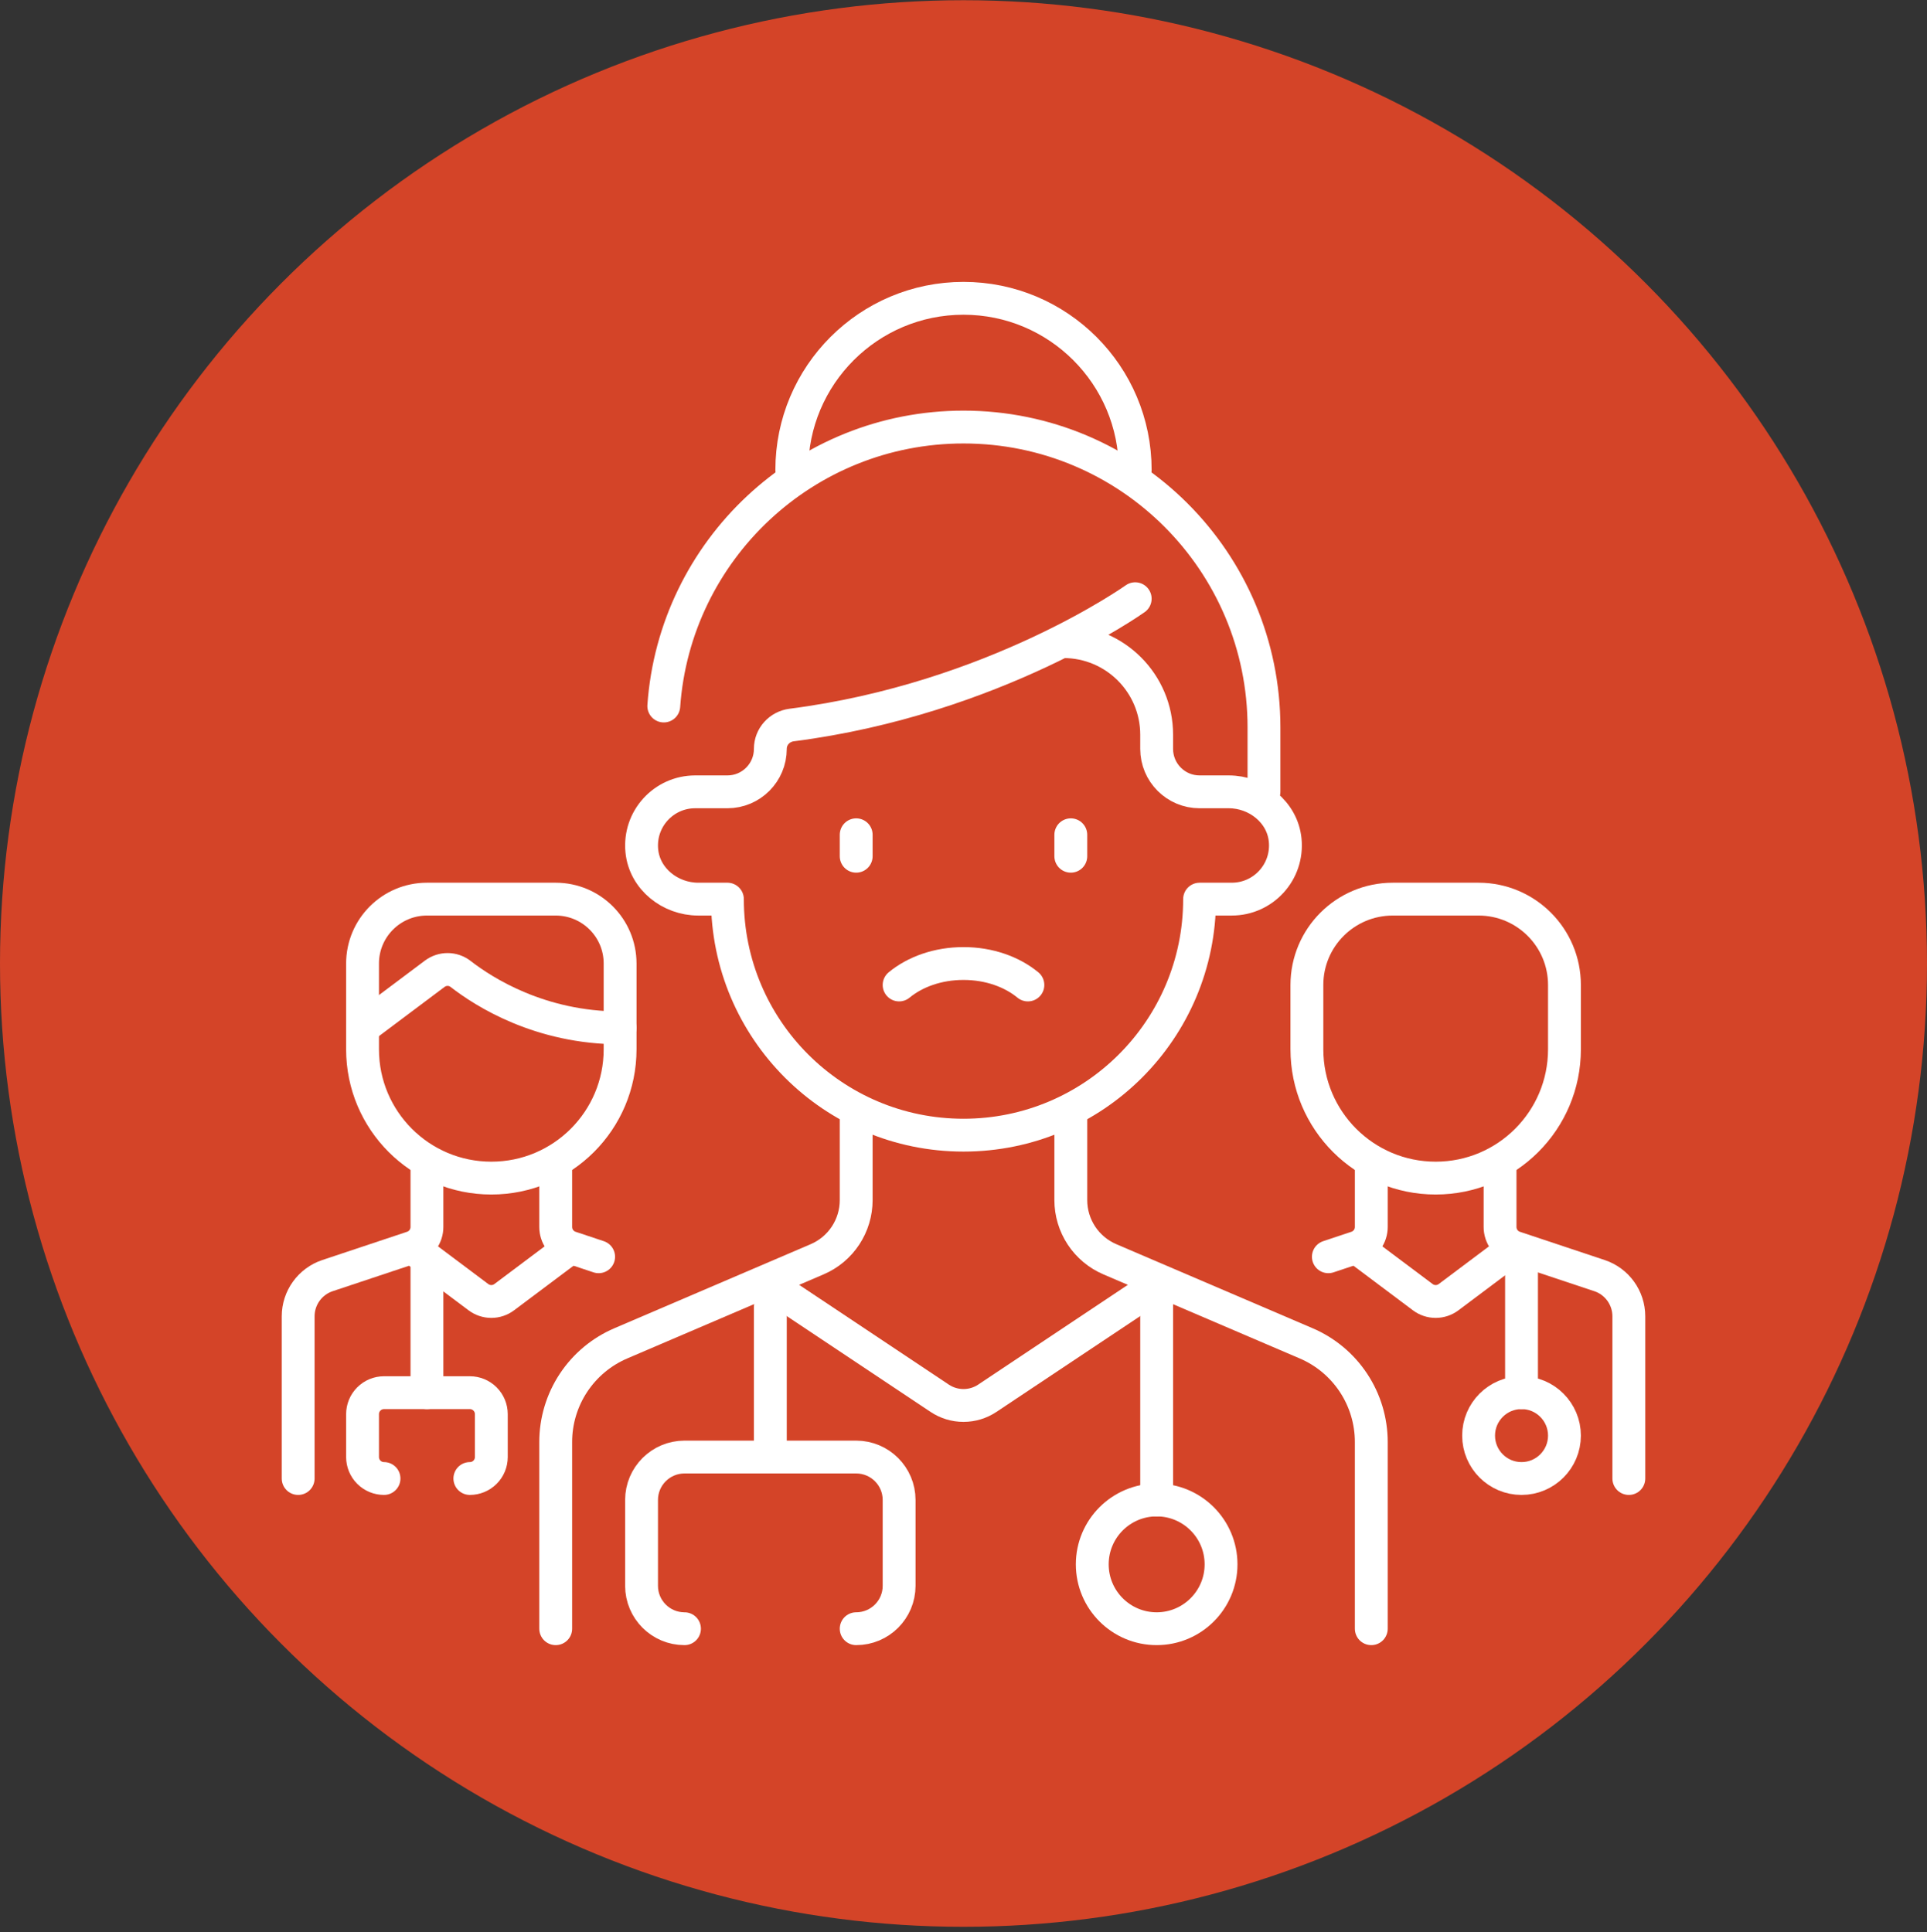 <?xml version="1.0" encoding="UTF-8"?> <svg xmlns="http://www.w3.org/2000/svg" width="352" height="353" viewBox="0 0 352 353" fill="none"><rect x="0" y="0" width="352" height="353" fill="#333333" stroke="none"/> <circle cx="176" cy="176.039" r="176" fill="#D44428"></circle> <mask id="mask0_1499_109" style="mask-type:luminance" maskUnits="userSpaceOnUse" x="50" y="50" width="252" height="252"> <path d="M50.796 50.835H301.204V301.242H50.796V50.835Z" fill="white"></path> </mask> <g mask="url(#mask0_1499_109)"> <path d="M230.887 144.674V132.912C230.887 102.599 206.314 78.025 176 78.025C147.005 78.025 123.261 100.508 121.251 128.992" stroke="white" stroke-width="6" stroke-miterlimit="10" stroke-linecap="round" stroke-linejoin="round"></path> <path d="M207.363 109.388C207.363 109.388 181.722 127.703 144.603 132.467C142.394 132.751 140.715 134.589 140.715 136.816V136.832C140.715 141.162 137.204 144.673 132.874 144.673H126.993C121.247 144.673 116.655 149.618 117.243 155.484C117.753 160.586 122.425 164.276 127.552 164.276L132.874 164.275C132.874 188.093 152.182 207.4 176 207.4C199.817 207.4 219.125 188.093 219.125 164.276L225.006 164.275C230.752 164.275 235.344 159.33 234.756 153.463C234.245 148.362 229.573 144.673 224.446 144.673H219.125C214.794 144.673 211.284 141.162 211.284 136.832V134.244C211.284 124.847 203.666 117.229 194.269 117.229H194.254" stroke="white" stroke-width="6" stroke-miterlimit="10" stroke-linecap="round" stroke-linejoin="round"></path> <path d="M207.364 85.867C207.364 68.546 193.322 54.503 176 54.503C158.678 54.503 144.636 68.546 144.636 85.867" stroke="white" stroke-width="6" stroke-miterlimit="10" stroke-linecap="round" stroke-linejoin="round"></path> <path d="M156.397 203.482V219.264C156.397 221.566 155.721 223.818 154.454 225.739C153.186 227.661 151.382 229.169 149.266 230.075L113.395 245.438C109.868 246.948 106.862 249.461 104.749 252.664C102.636 255.867 101.51 259.62 101.51 263.457V297.574" stroke="white" stroke-width="6" stroke-miterlimit="10" stroke-linecap="round" stroke-linejoin="round"></path> <path d="M195.602 203.482V219.264C195.602 221.566 196.278 223.818 197.545 225.739C198.813 227.661 200.617 229.169 202.733 230.075L238.604 245.438C242.131 246.948 245.137 249.461 247.25 252.664C249.363 255.867 250.489 259.62 250.489 263.457V297.574" stroke="white" stroke-width="6" stroke-miterlimit="10" stroke-linecap="round" stroke-linejoin="round"></path> <path d="M156.397 152.517V156.438" stroke="white" stroke-width="6" stroke-miterlimit="10" stroke-linecap="round" stroke-linejoin="round"></path> <path d="M195.602 152.517V156.438" stroke="white" stroke-width="6" stroke-miterlimit="10" stroke-linecap="round" stroke-linejoin="round"></path> <path d="M164.238 179.96C167.139 177.569 171.302 176.039 176 176.039C180.698 176.039 184.861 177.569 187.762 179.96" stroke="white" stroke-width="6" stroke-miterlimit="10" stroke-linecap="round" stroke-linejoin="round"></path> <path d="M140.715 234.845L171.65 255.468C172.939 256.327 174.452 256.785 176 256.785C177.548 256.785 179.062 256.327 180.35 255.468L211.285 234.845" stroke="white" stroke-width="6" stroke-miterlimit="10" stroke-linecap="round" stroke-linejoin="round"></path> <path d="M125.033 297.574C120.702 297.574 117.192 294.064 117.192 289.733V274.051C117.192 269.721 120.702 266.21 125.033 266.21H156.397C160.727 266.21 164.238 269.721 164.238 274.051V289.733C164.238 294.064 160.727 297.574 156.397 297.574" stroke="white" stroke-width="6" stroke-miterlimit="10" stroke-linecap="round" stroke-linejoin="round"></path> <path d="M140.715 266.211V238.767" stroke="white" stroke-width="6" stroke-miterlimit="10" stroke-linecap="round" stroke-linejoin="round"></path> <path d="M211.285 234.846V274.051" stroke="white" stroke-width="6" stroke-miterlimit="10" stroke-linecap="round" stroke-linejoin="round"></path> <path d="M223.046 285.812C223.046 292.308 217.78 297.574 211.284 297.574C204.788 297.574 199.522 292.308 199.522 285.812C199.522 279.317 204.788 274.051 211.284 274.051C217.78 274.051 223.046 279.317 223.046 285.812Z" stroke="white" stroke-width="6" stroke-miterlimit="10" stroke-linecap="round" stroke-linejoin="round"></path> <path d="M262.251 215.244C249.26 215.244 238.728 204.713 238.728 191.721V179.96C238.728 171.299 245.749 164.277 254.41 164.277H270.092C278.753 164.277 285.774 171.299 285.774 179.96V191.721C285.774 204.713 275.242 215.244 262.251 215.244Z" stroke="white" stroke-width="6" stroke-miterlimit="10" stroke-linecap="round" stroke-linejoin="round"></path> <path d="M297.535 270.131V240.498C297.535 237.123 295.376 234.127 292.174 233.059L276.693 227.899C275.913 227.639 275.234 227.14 274.752 226.472C274.271 225.805 274.012 225.003 274.012 224.18V212.52" stroke="white" stroke-width="6" stroke-miterlimit="10" stroke-linecap="round" stroke-linejoin="round"></path> <path d="M250.49 212.518V224.178C250.49 225.001 250.231 225.802 249.75 226.47C249.269 227.138 248.59 227.637 247.809 227.897L242.649 229.617" stroke="white" stroke-width="6" stroke-miterlimit="10" stroke-linecap="round" stroke-linejoin="round"></path> <path d="M248.092 228.149L259.898 237.003C260.577 237.512 261.402 237.787 262.25 237.787C263.099 237.787 263.924 237.512 264.603 237.003L276.408 228.149" stroke="white" stroke-width="6" stroke-miterlimit="10" stroke-linecap="round" stroke-linejoin="round"></path> <path d="M89.749 215.244C102.74 215.244 113.272 204.713 113.272 191.721V176.039C113.272 169.544 108.006 164.277 101.51 164.277H77.987C71.492 164.277 66.226 169.544 66.226 176.039V191.721C66.226 204.713 76.757 215.244 89.749 215.244Z" stroke="white" stroke-width="6" stroke-miterlimit="10" stroke-linecap="round" stroke-linejoin="round"></path> <path d="M54.464 270.131V240.498C54.464 237.123 56.624 234.127 59.826 233.059L75.306 227.899C76.087 227.639 76.766 227.14 77.247 226.472C77.728 225.805 77.987 225.003 77.987 224.18V212.52" stroke="white" stroke-width="6" stroke-miterlimit="10" stroke-linecap="round" stroke-linejoin="round"></path> <path d="M101.51 212.518V224.178C101.51 225.001 101.769 225.802 102.25 226.47C102.731 227.138 103.41 227.637 104.19 227.897L109.351 229.617" stroke="white" stroke-width="6" stroke-miterlimit="10" stroke-linecap="round" stroke-linejoin="round"></path> <path d="M103.907 228.149L92.101 237.003C91.422 237.512 90.597 237.787 89.749 237.787C88.901 237.787 88.075 237.512 87.397 237.003L75.591 228.149" stroke="white" stroke-width="6" stroke-miterlimit="10" stroke-linecap="round" stroke-linejoin="round"></path> <path d="M70.147 270.131C69.107 270.131 68.11 269.718 67.374 268.983C66.639 268.247 66.226 267.25 66.226 266.21V258.37C66.226 257.33 66.639 256.333 67.374 255.597C68.11 254.862 69.107 254.449 70.147 254.449H85.828C86.343 254.449 86.853 254.55 87.329 254.747C87.804 254.944 88.237 255.233 88.601 255.597C88.965 255.961 89.254 256.393 89.451 256.869C89.648 257.345 89.749 257.855 89.749 258.37V266.21C89.749 266.725 89.648 267.235 89.451 267.711C89.254 268.187 88.965 268.619 88.601 268.983C88.237 269.347 87.804 269.636 87.329 269.833C86.853 270.03 86.343 270.131 85.828 270.131" stroke="white" stroke-width="6" stroke-miterlimit="10" stroke-linecap="round" stroke-linejoin="round"></path> <path d="M77.987 254.447V230.924" stroke="white" stroke-width="6" stroke-miterlimit="10" stroke-linecap="round" stroke-linejoin="round"></path> <path d="M277.933 254.447V230.924" stroke="white" stroke-width="6" stroke-miterlimit="10" stroke-linecap="round" stroke-linejoin="round"></path> <path d="M285.774 262.29C285.774 257.96 282.263 254.449 277.933 254.449C273.602 254.449 270.092 257.96 270.092 262.29C270.092 266.62 273.602 270.131 277.933 270.131C282.263 270.131 285.774 266.62 285.774 262.29Z" stroke="white" stroke-width="6" stroke-miterlimit="10" stroke-linecap="round" stroke-linejoin="round"></path> <path d="M113.272 187.801C98.679 187.801 88.432 181.283 84.147 177.951C82.749 176.864 80.821 176.854 79.404 177.917L66.226 187.801" stroke="white" stroke-width="6" stroke-miterlimit="10" stroke-linecap="round" stroke-linejoin="round"></path> </g> </svg> 
